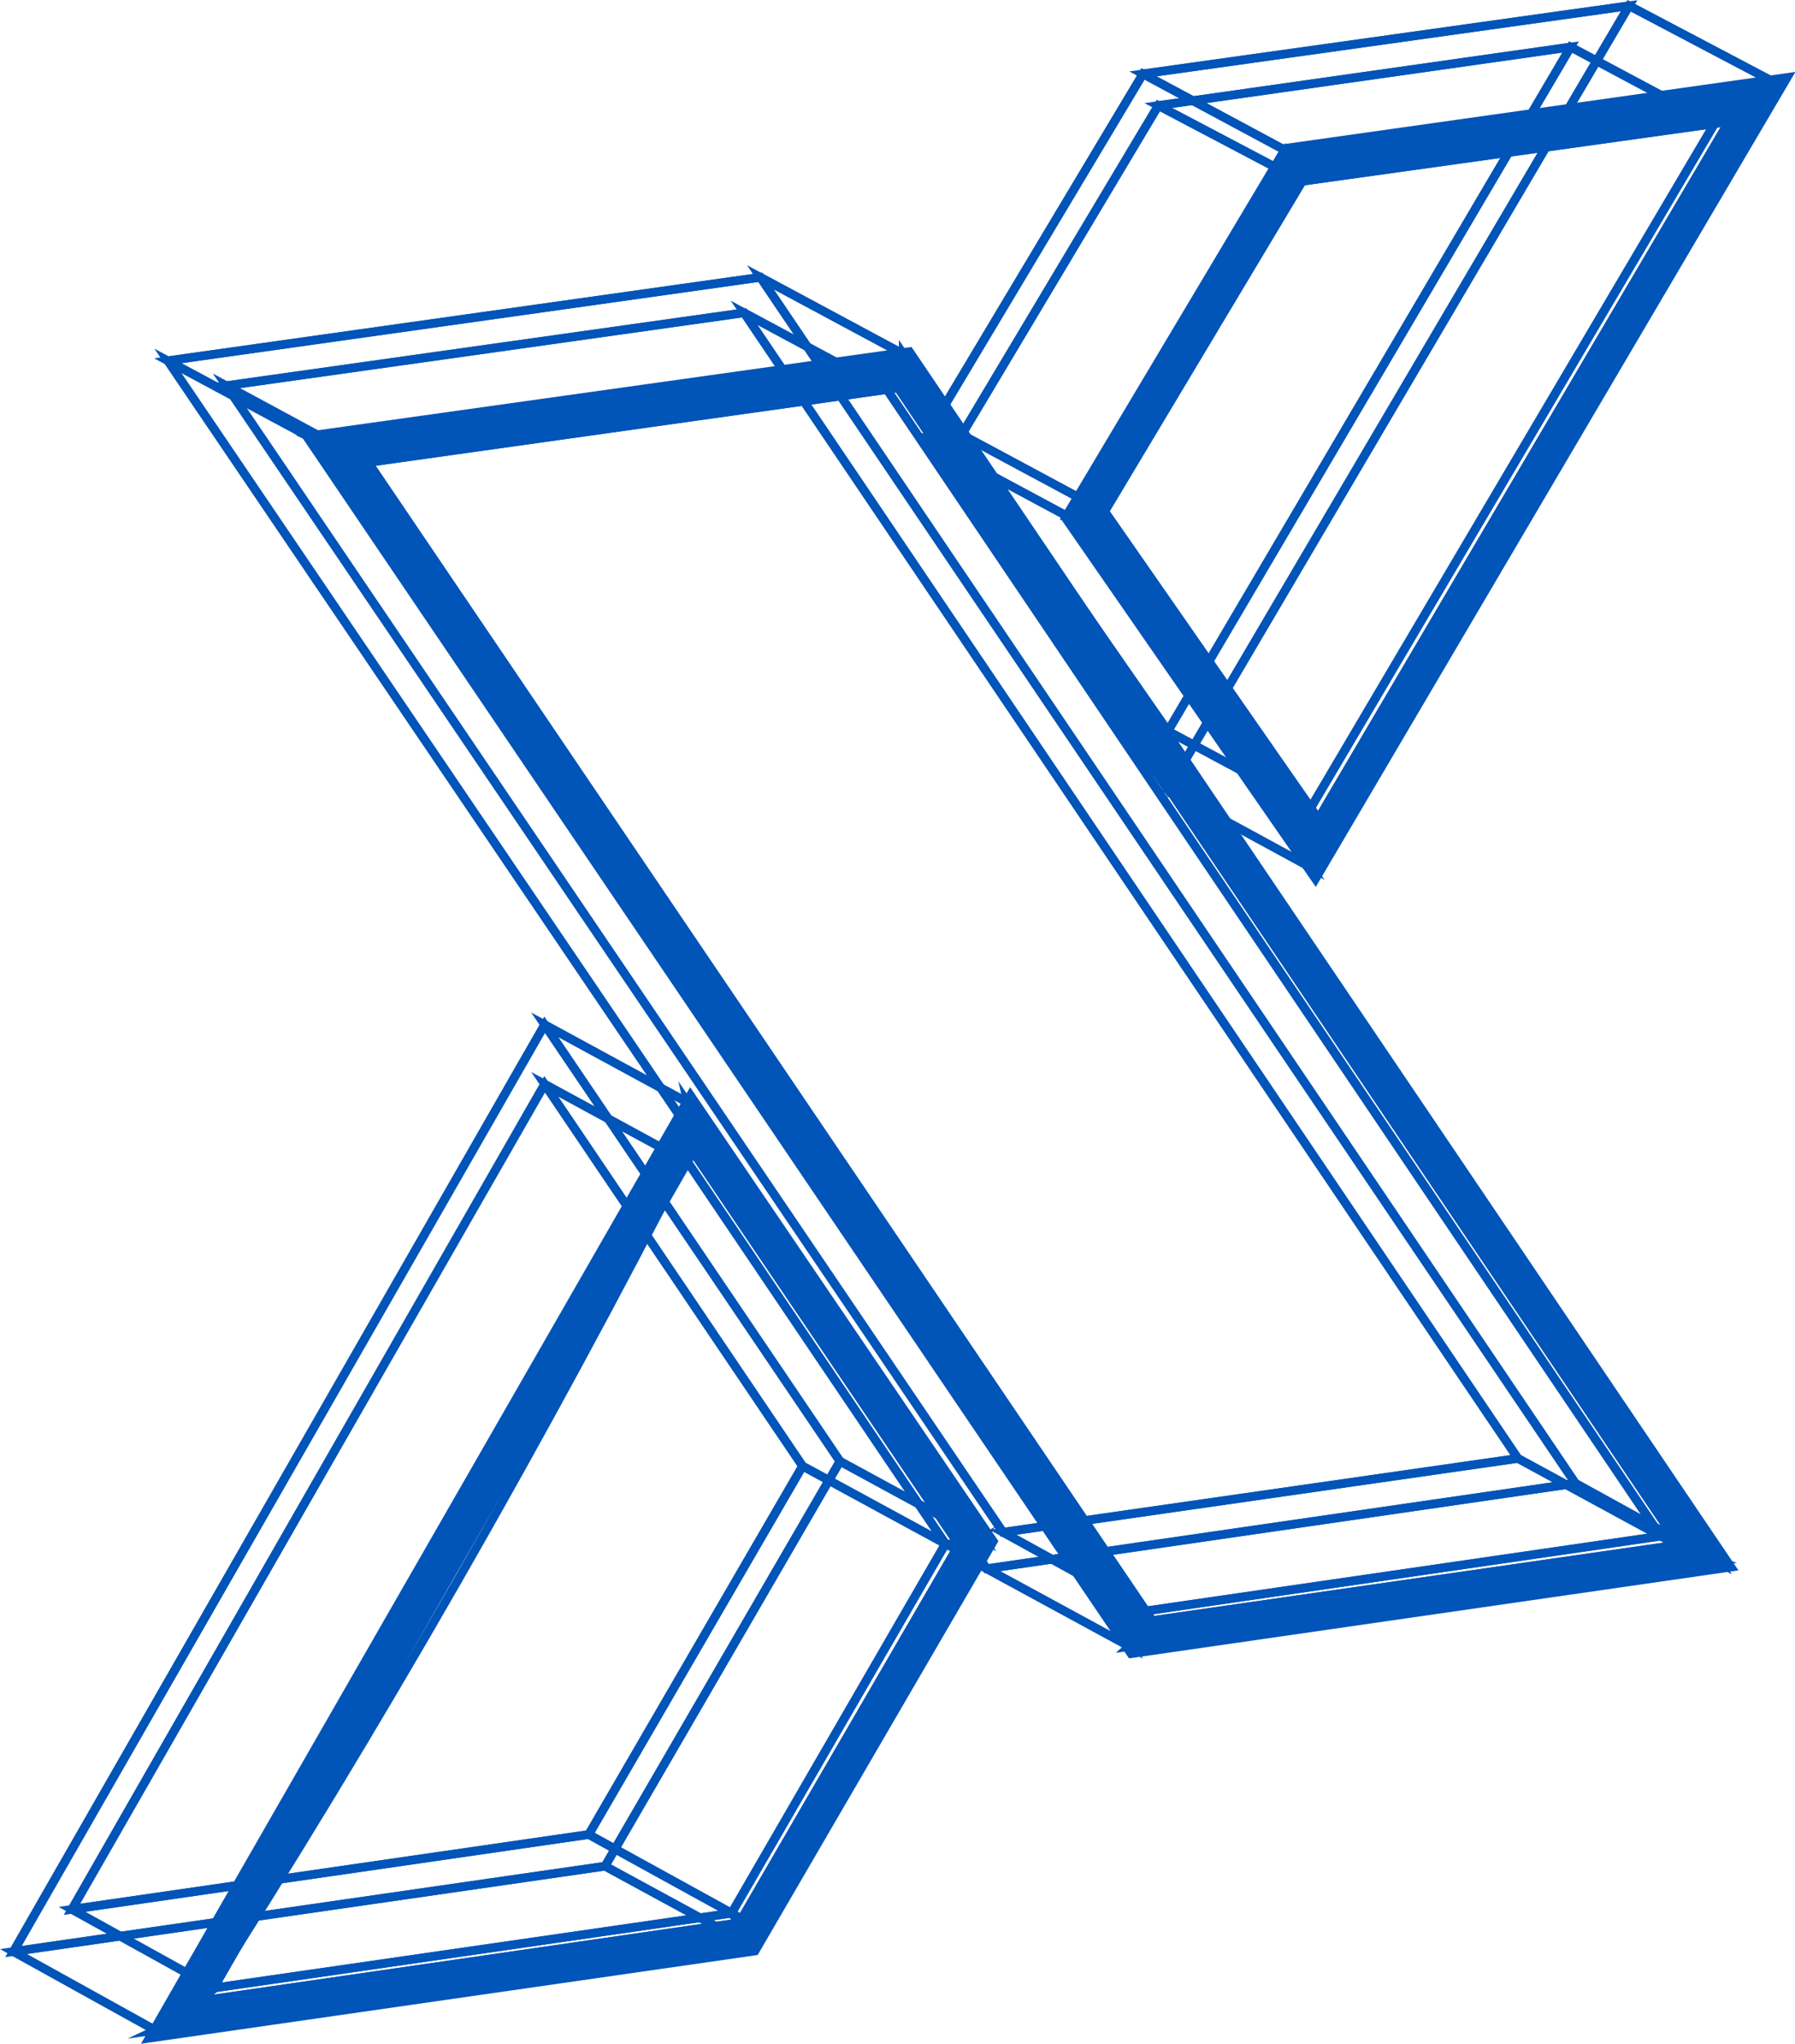 <?xml version="1.0" encoding="UTF-8"?> <svg xmlns="http://www.w3.org/2000/svg" id="Layer_2" data-name="Layer 2" viewBox="0 0 18.72 21.3"><defs><style> .cls-1 { stroke-width: .36px; } .cls-1, .cls-2 { fill: none; stroke: #0154b8; stroke-miterlimit: 10; } .cls-2 { stroke-width: .09px; } </style></defs><g id="Layer_1-2" data-name="Layer 1"><g id="xicon"><g><polygon class="cls-2" points="10.46 15.97 15.83 15.2 17.32 16.01 11.95 16.79 10.46 15.97 10.46 15.97"></polygon><polygon class="cls-2" points="15.83 15.2 7.76 3.26 9.25 4.06 17.32 16.01 15.83 15.2 15.83 15.2"></polygon><polygon class="cls-2" points="2.36 4.02 10.46 15.97 11.95 16.79 3.84 4.82 2.36 4.02 2.36 4.02"></polygon><polygon class="cls-2" points="7.76 3.26 2.36 4.02 3.84 4.82 9.25 4.06 7.76 3.26 7.76 3.26"></polygon><polygon class="cls-2" points="7.93 2.89 16.43 15.46 17.92 16.28 9.42 3.69 7.93 2.89 7.93 2.89"></polygon><polygon class="cls-2" points="16.43 15.46 10.29 16.35 11.78 17.16 17.92 16.28 16.43 15.46 16.43 15.46"></polygon><polygon class="cls-2" points="1.75 3.76 7.93 2.89 9.42 3.69 3.24 4.56 1.75 3.76 1.75 3.76"></polygon><polygon class="cls-2" points="10.29 16.35 1.75 3.76 3.24 4.56 11.78 17.16 10.29 16.35 10.29 16.35"></polygon><polygon class="cls-2" points="17.82 16.23 9.42 3.81 9.42 3.69 17.92 16.28 17.82 16.23 17.82 16.23"></polygon><polygon class="cls-2" points="11.95 16.9 3.73 4.78 3.84 4.82 11.95 16.79 11.95 16.9 11.95 16.9"></polygon><polygon class="cls-2" points="11.95 16.9 11.95 16.79 17.32 16.01 17.51 16.1 11.95 16.9 11.95 16.9"></polygon><polygon class="cls-2" points="3.84 4.82 3.73 4.78 9.33 3.99 9.25 4.06 3.84 4.82 3.84 4.82"></polygon><polygon class="cls-2" points="2.36 4.02 7.76 3.26 15.83 15.2 10.46 15.97 2.36 4.02 2.36 4.02"></polygon><polygon class="cls-2" points="11.86 17.09 11.78 17.16 3.24 4.56 3.43 4.65 11.86 17.09 11.86 17.09"></polygon><polygon class="cls-2" points="3.24 4.56 9.42 3.69 9.42 3.81 3.43 4.65 3.24 4.56 3.24 4.56"></polygon><polygon class="cls-2" points="1.75 3.76 10.29 16.35 16.43 15.46 7.93 2.89 1.75 3.76 1.75 3.76"></polygon><path class="cls-2" d="M17.82,16.23l.11.04-6.15.89.08-.07c1.99-.29,3.97-.57,5.96-.86Z"></path><polygon class="cls-2" points="9.33 3.99 17.51 16.1 17.32 16.01 9.25 4.06 9.33 3.99 9.33 3.99"></polygon><polygon class="cls-2" points="3.73 4.78 11.95 16.9 17.51 16.1 9.33 3.99 3.73 4.78 3.73 4.78"></polygon><polygon class="cls-1" points="3.43 4.65 9.42 3.81 17.82 16.23 11.86 17.09 3.43 4.65 3.43 4.65"></polygon></g><g><polygon class="cls-2" points="6.14 19.12 8.37 15.28 9.86 16.09 7.63 19.94 6.14 19.12 6.14 19.12"></polygon><polygon class="cls-2" points="8.37 15.28 5.68 11.3 7.17 12.11 9.86 16.09 8.37 15.28 8.37 15.28"></polygon><polygon class="cls-2" points=".75 19.9 6.14 19.12 7.63 19.94 2.23 20.72 .75 19.9 .75 19.9"></polygon><polygon class="cls-2" points="5.68 11.3 .75 19.9 2.23 20.72 7.17 12.11 5.68 11.3 5.68 11.3"></polygon><polygon class="cls-2" points="5.68 10.68 8.76 15.23 10.25 16.04 7.17 11.49 5.68 10.68 5.68 10.68"></polygon><polygon class="cls-2" points="8.76 15.23 6.31 19.45 7.8 20.26 10.25 16.04 8.76 15.23 8.76 15.23"></polygon><polygon class="cls-2" points=".14 20.34 5.68 10.68 7.17 11.49 1.62 21.16 .14 20.34 .14 20.34"></polygon><polygon class="cls-2" points="6.31 19.45 .14 20.34 1.62 21.16 7.8 20.26 6.31 19.45 6.31 19.45"></polygon><polygon class="cls-2" points="7.79 20.21 10.2 16.07 10.25 16.04 7.8 20.26 7.79 20.21 7.79 20.21"></polygon><polygon class="cls-2" points="7.21 11.98 2.12 20.85 7.71 20.04 10 16.1 7.21 11.98 7.21 11.98"></polygon><polygon class="cls-2" points="9.86 16.09 10 16.1 7.71 20.04 7.63 19.94 9.86 16.09 9.86 16.09"></polygon><polygon class="cls-2" points=".75 19.9 5.68 11.3 8.37 15.28 6.14 19.12 .75 19.9 .75 19.9"></polygon><polygon class="cls-2" points="10.25 16.04 10.2 16.07 7.21 11.67 7.17 11.49 10.25 16.04 10.25 16.04"></polygon><polygon class="cls-2" points="1.62 21.16 7.17 11.49 7.21 11.67 1.81 21.07 1.62 21.16 1.62 21.16"></polygon><polygon class="cls-2" points=".14 20.34 6.31 19.45 8.76 15.23 5.68 10.68 .14 20.34 .14 20.34"></polygon><polygon class="cls-2" points="7.21 11.98 10 16.1 9.86 16.09 7.17 12.11 7.21 11.98 7.21 11.98"></polygon><path class="cls-2" d="M7.79,20.21v.06s-6.17.89-6.17.89l.19-.09c1.99-.29,3.99-.58,5.98-.86Z"></path><path class="cls-2" d="M7.63,19.94l.08.1-5.59.81.11-.13c1.8-.26,3.6-.52,5.4-.78Z"></path><path class="cls-2" d="M2.12,20.85l5.09-8.87c-1.54,3.01-3.27,6.03-5.09,8.87h0Z"></path><polygon class="cls-1" points="1.81 21.07 7.21 11.67 10.2 16.07 7.79 20.21 1.81 21.07 1.81 21.07"></polygon></g><g><polygon class="cls-2" points="12.18 7.62 16.38 .49 17.88 1.29 13.67 8.42 12.18 7.62 12.18 7.62"></polygon><polygon class="cls-2" points="16.38 .49 12.08 1.1 13.58 1.89 17.88 1.29 16.38 .49 16.38 .49"></polygon><polygon class="cls-2" points="10.03 4.53 12.18 7.62 13.67 8.42 11.52 5.33 10.03 4.53 10.03 4.53"></polygon><polygon class="cls-2" points="12.08 1.1 10.03 4.53 11.52 5.33 13.58 1.89 12.08 1.1 12.08 1.1"></polygon><polygon class="cls-2" points="11.92 .77 16.99 .06 18.49 .85 13.41 1.57 11.92 .77 11.92 .77"></polygon><polygon class="cls-2" points="16.99 .06 12.18 8.23 13.67 9.04 18.49 .85 16.99 .06 16.99 .06"></polygon><polygon class="cls-2" points="9.64 4.58 11.92 .77 13.41 1.57 11.13 5.38 9.64 4.58 9.64 4.58"></polygon><polygon class="cls-2" points="12.18 8.23 9.64 4.58 11.13 5.38 13.67 9.04 12.18 8.23 12.18 8.23"></polygon><polygon class="cls-2" points="18.07 1.2 13.71 8.6 13.67 8.42 17.88 1.29 18.07 1.2 18.07 1.2"></polygon><polygon class="cls-2" points="18.38 .98 13.49 1.67 13.41 1.57 18.49 .85 18.38 .98 18.38 .98"></polygon><polygon class="cls-2" points="13.67 8.42 13.71 8.6 11.46 5.36 11.52 5.33 13.67 8.42 13.67 8.42"></polygon><polygon class="cls-2" points="10.03 4.53 12.08 1.1 16.38 .49 12.18 7.62 10.03 4.53 10.03 4.53"></polygon><polygon class="cls-2" points="13.41 1.57 13.49 1.67 11.27 5.39 11.13 5.38 13.41 1.57 13.41 1.57"></polygon><polygon class="cls-2" points="9.64 4.58 12.18 8.23 16.99 .06 11.92 .77 9.64 4.58 9.64 4.58"></polygon><path class="cls-2" d="M18.38.98l.11-.13-4.82,8.18c1.45-2.74,3.14-5.38,4.71-8.05h0Z"></path><path class="cls-2" d="M18.07,1.2l-.2.09-4.3.6v-.06c1.5-.21,3-.42,4.49-.63Z"></path><polygon class="cls-2" points="11.46 5.36 13.71 8.6 18.07 1.2 13.58 1.83 11.46 5.36 11.46 5.36"></polygon><polygon class="cls-1" points="11.27 5.39 13.49 1.67 18.38 .98 13.71 8.91 11.27 5.39 11.27 5.39"></polygon><polygon class="cls-2" points="11.46 5.36 13.58 1.83 13.58 1.89 11.52 5.33 11.46 5.36 11.46 5.36"></polygon><path class="cls-2" d="M11.27,5.39l2.44,3.52-.04.13-2.54-3.66h.14Z"></path></g></g></g></svg> 